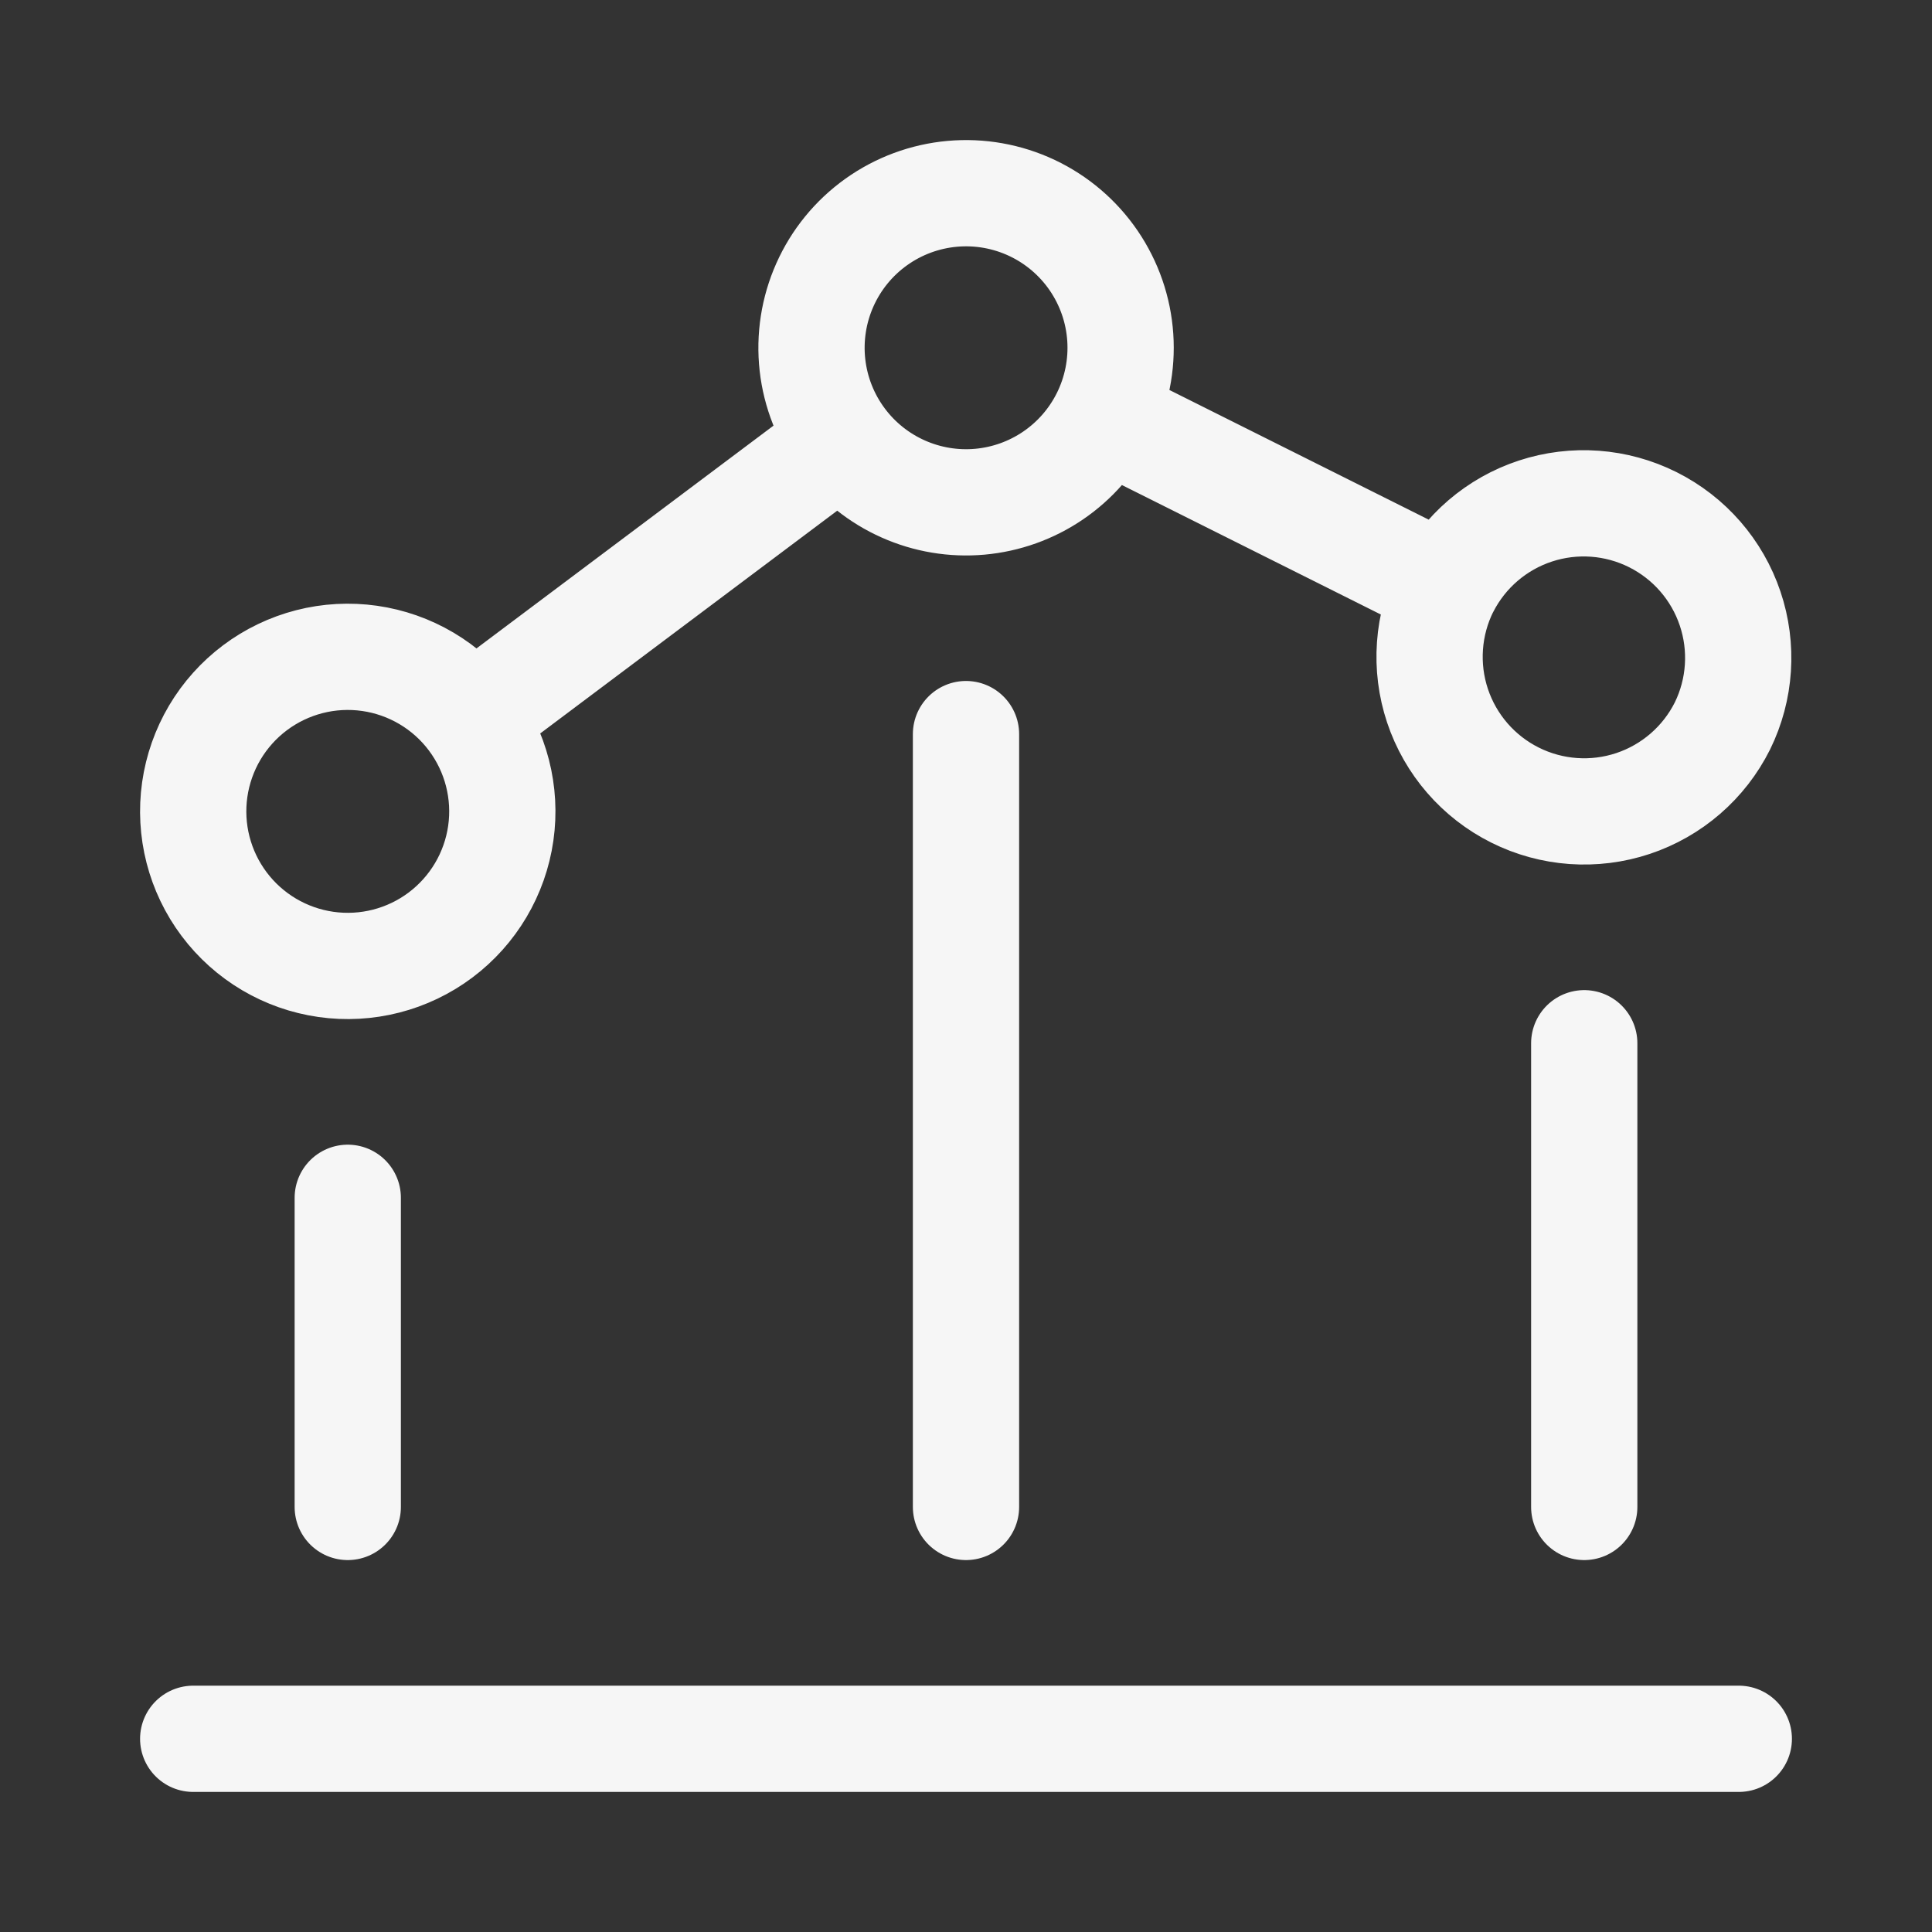 <svg width="100" height="100" viewBox="0 0 100 100" fill="none" xmlns="http://www.w3.org/2000/svg">
<rect x="0" y="0" width="100" height="100" fill="#333333" stroke="none"/>
<path d="M18 61.998V77.999M50 37.997V77.999M90 90H10M82 53.998V77.999M24.4 37.197C23.77 36.356 22.98 35.648 22.076 35.113C21.172 34.578 20.171 34.226 19.131 34.077C18.091 33.929 17.032 33.986 16.015 34.247C14.997 34.508 14.04 34.967 13.2 35.597C12.36 36.227 11.652 37.017 11.116 37.921C10.581 38.825 10.229 39.826 10.08 40.866C9.78 42.966 10.327 45.1 11.6 46.797C12.873 48.495 14.768 49.617 16.869 49.917C18.969 50.217 21.103 49.671 22.8 48.398C24.497 47.124 25.62 45.229 25.92 43.129C26.22 41.028 25.673 38.895 24.4 37.197ZM24.4 37.197L43.6 22.796M43.6 22.796C44.418 23.888 45.501 24.753 46.748 25.308C47.994 25.864 49.361 26.091 50.72 25.969C52.079 25.846 53.384 25.379 54.511 24.61C55.639 23.841 56.55 22.797 57.16 21.576M43.6 22.796C42.746 21.656 42.212 20.309 42.053 18.893C41.895 17.478 42.116 16.046 42.696 14.745C43.276 13.443 44.192 12.321 45.351 11.492C46.509 10.664 47.868 10.16 49.287 10.032C50.705 9.905 52.132 10.158 53.42 10.766C54.708 11.374 55.81 12.316 56.612 13.492C57.415 14.669 57.889 16.039 57.985 17.46C58.081 18.881 57.797 20.302 57.16 21.576M57.16 21.576L74.84 30.417C74.37 31.356 74.089 32.38 74.015 33.428C73.94 34.476 74.072 35.529 74.404 36.526C75.075 38.539 76.518 40.204 78.416 41.153C80.314 42.103 82.511 42.259 84.525 41.589C86.538 40.918 88.203 39.475 89.152 37.577C90.082 35.682 90.225 33.496 89.55 31.496C88.876 29.495 87.438 27.843 85.55 26.898C83.662 25.953 81.478 25.793 79.472 26.452C77.467 27.111 75.803 28.536 74.844 30.417" stroke="#F6F6F6" stroke-width="5.5" stroke-linecap="round" stroke-linejoin="round"/>
</svg>

